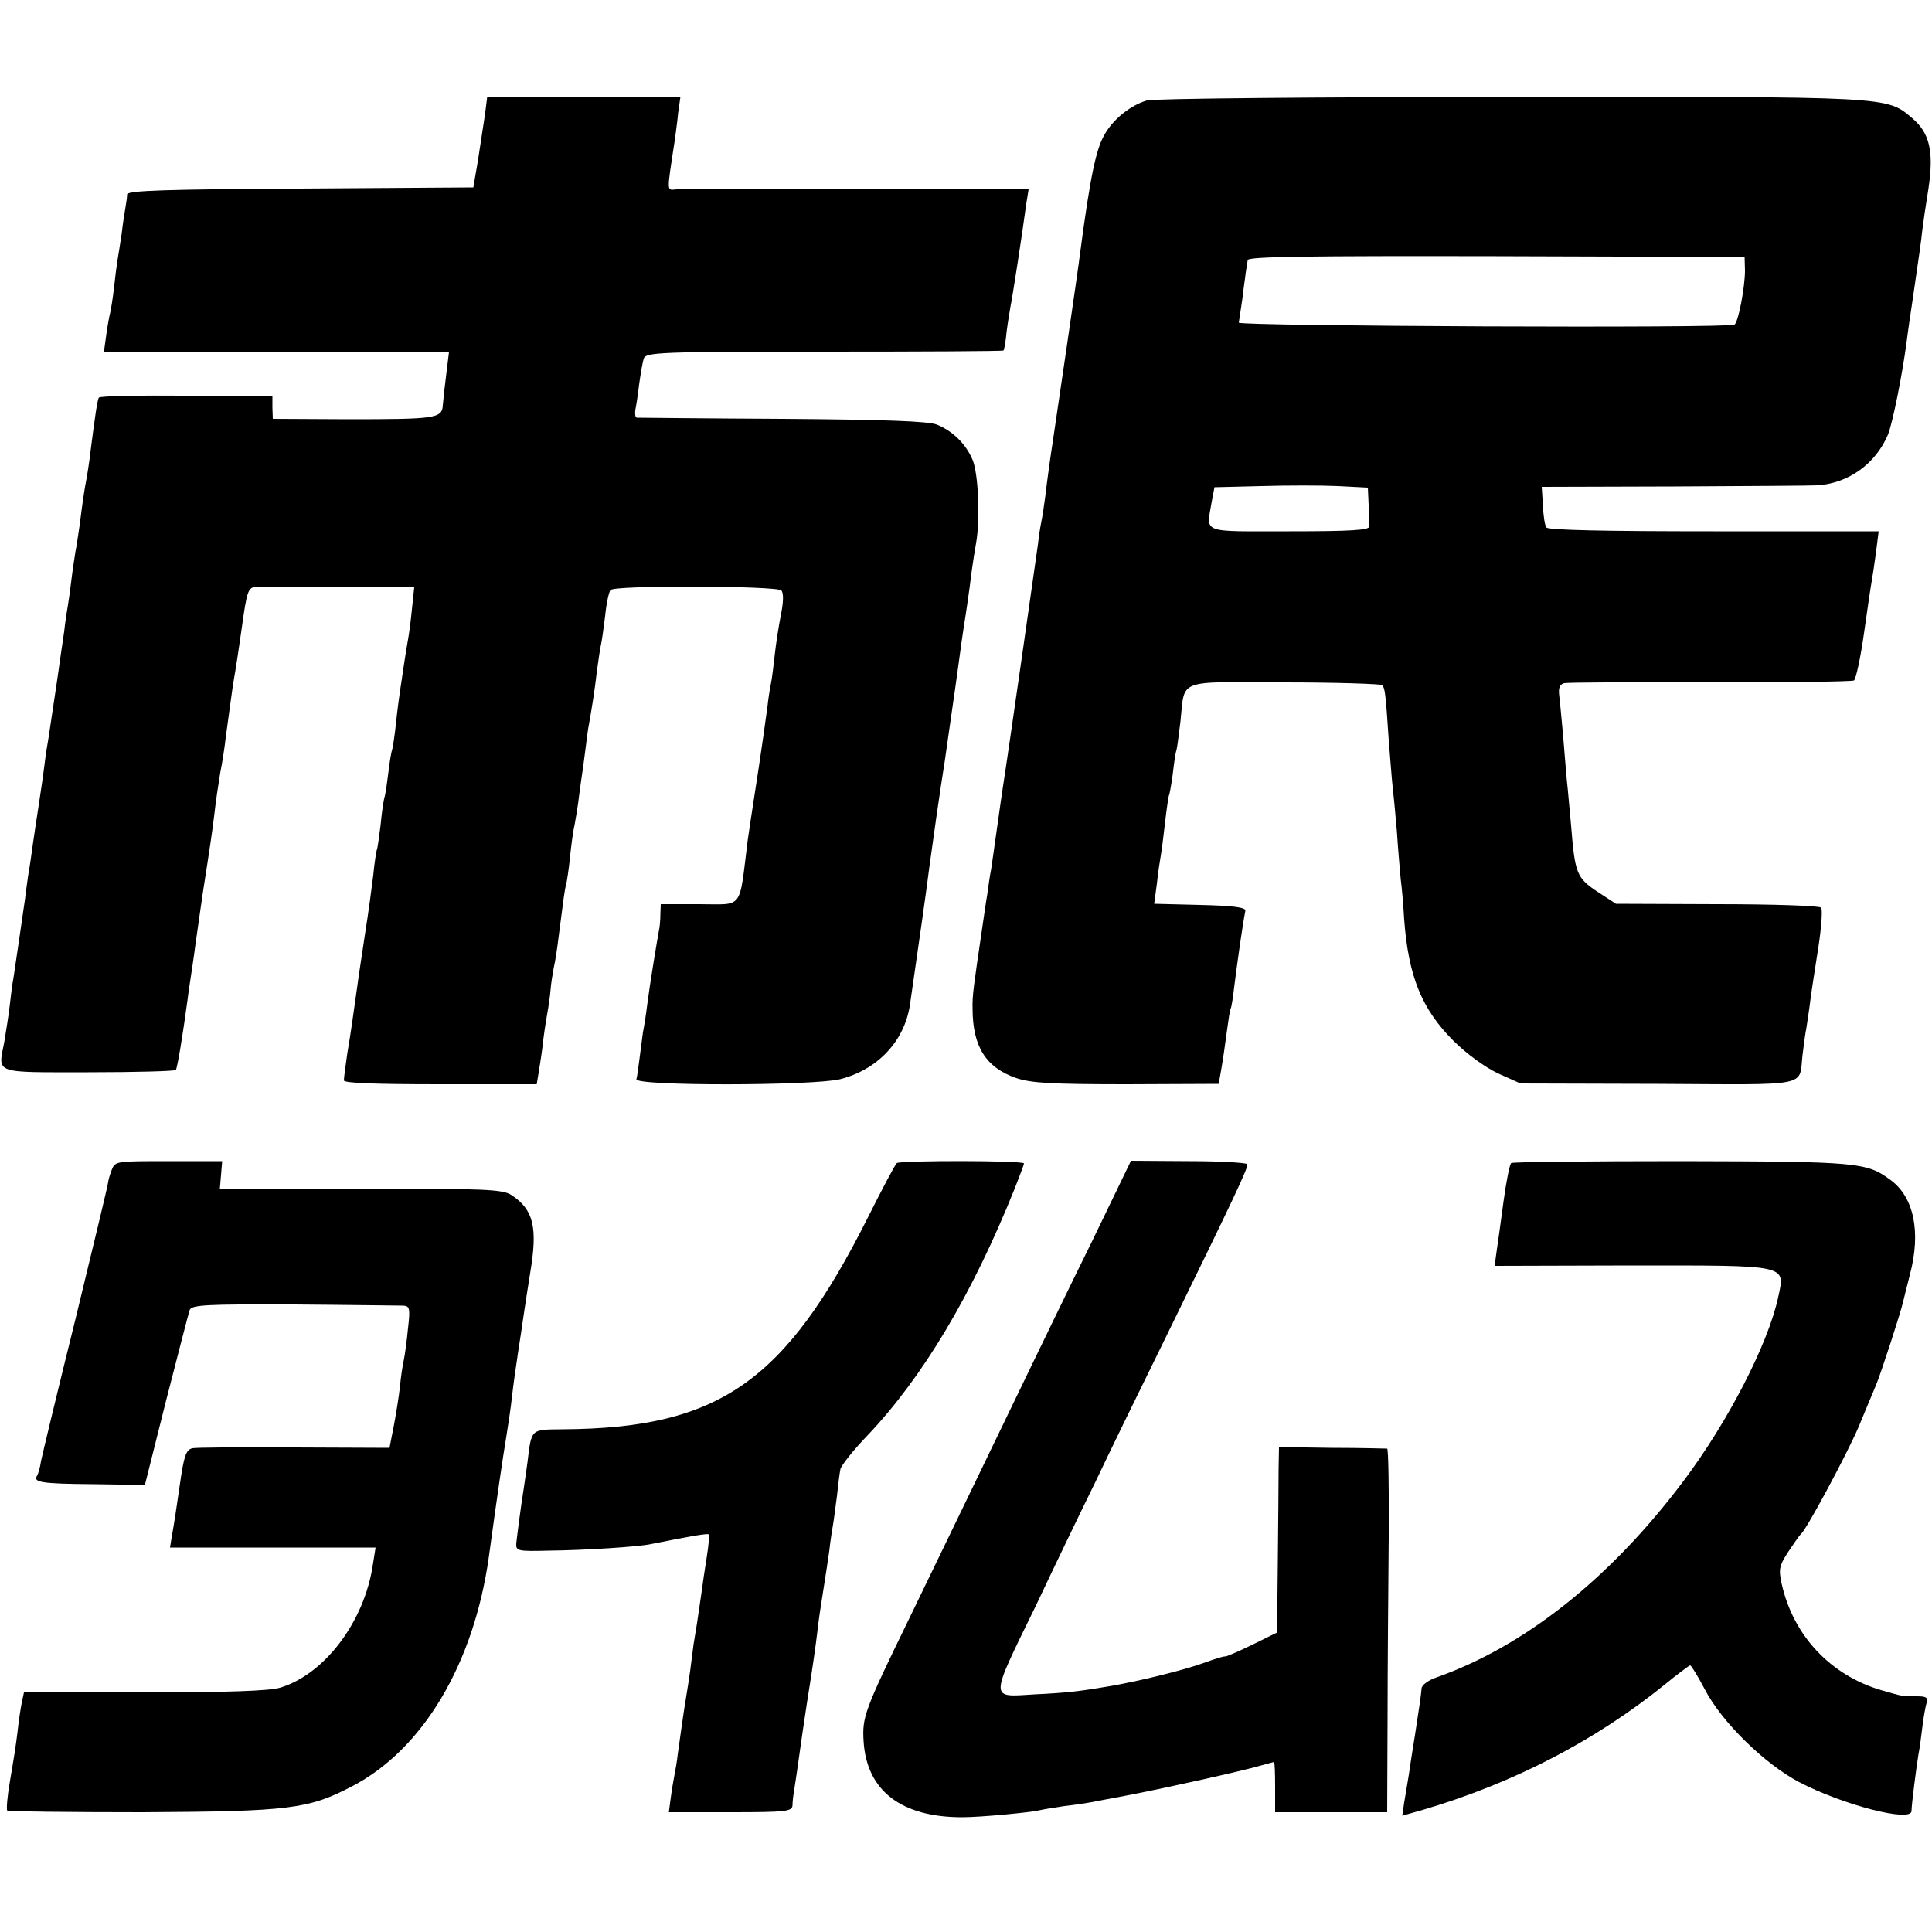 <?xml version="1.0" standalone="no"?>
<!DOCTYPE svg PUBLIC "-//W3C//DTD SVG 20010904//EN"
 "http://www.w3.org/TR/2001/REC-SVG-20010904/DTD/svg10.dtd">
<svg version="1.0" xmlns="http://www.w3.org/2000/svg"
 width="500pt" height="500pt" viewBox="0 0 500 500"
 preserveAspectRatio="xMidYMid meet">
<g transform="translate(0,500) scale(0.1,-0.1)"
fill="#000000" stroke="none">
<path d="M1255 4703 c-4 -27 -12 -79 -18 -118 l-12 -70 -448 -3 c-347 -2 -447
-5 -448 -15 0 -6 -2 -21 -4 -32 -2 -11 -7 -42 -10 -69 -4 -27 -9 -58 -11 -70
-2 -12 -6 -43 -9 -71 -3 -27 -8 -57 -10 -65 -2 -8 -7 -34 -10 -57 l-6 -43 78
0 c43 0 244 0 447 -1 l368 0 -7 -57 c-4 -31 -8 -68 -9 -81 -2 -34 -19 -36
-246 -36 l-194 1 -1 29 0 30 -223 1 c-122 1 -224 -1 -226 -5 -4 -5 -10 -47
-22 -141 -2 -19 -8 -60 -14 -90 -5 -30 -11 -75 -14 -100 -4 -25 -8 -56 -11
-69 -2 -14 -7 -45 -10 -70 -3 -25 -7 -55 -9 -66 -2 -11 -7 -42 -10 -70 -4 -27
-9 -61 -11 -75 -2 -14 -6 -45 -10 -70 -8 -55 -14 -91 -19 -127 -3 -16 -8 -48
-11 -73 -3 -25 -10 -72 -15 -105 -5 -33 -12 -78 -15 -100 -3 -22 -8 -58 -12
-80 -3 -22 -7 -49 -8 -60 -3 -22 -24 -165 -30 -205 -3 -14 -7 -47 -10 -74 -3
-26 -10 -68 -14 -93 -16 -83 -31 -78 218 -78 123 0 225 3 226 6 4 5 18 90 30
179 3 25 8 56 10 70 2 14 7 45 10 70 9 65 16 111 20 140 18 115 25 162 30 205
3 28 10 75 15 105 6 30 12 71 14 90 8 58 18 134 21 150 4 21 16 100 20 130 14
102 17 110 38 111 27 0 341 0 381 0 l28 -1 -6 -57 c-3 -32 -8 -67 -10 -78 -4
-21 -15 -93 -21 -135 -2 -14 -7 -50 -10 -80 -3 -30 -8 -62 -10 -70 -3 -8 -7
-35 -10 -60 -3 -25 -7 -52 -9 -60 -3 -8 -8 -42 -11 -75 -4 -32 -8 -62 -10 -65
-1 -3 -6 -32 -9 -65 -4 -33 -13 -100 -21 -150 -7 -49 -17 -110 -20 -135 -13
-92 -16 -116 -26 -175 -5 -33 -9 -65 -9 -71 0 -7 80 -10 249 -10 l250 0 6 36
c3 19 8 51 10 70 2 19 7 53 11 75 4 22 8 51 9 65 1 14 5 39 8 55 4 17 9 50 12
75 14 109 16 126 20 140 2 8 7 40 10 70 3 30 8 69 12 85 3 17 7 41 9 55 2 14
5 41 8 60 3 19 8 55 11 80 3 25 7 56 10 70 7 40 14 82 20 135 4 28 8 57 10 65
2 8 7 42 11 75 3 33 10 64 14 68 11 13 430 11 442 -1 6 -6 6 -28 -1 -63 -6
-30 -13 -76 -16 -104 -3 -27 -7 -61 -10 -75 -3 -14 -7 -41 -9 -60 -3 -19 -7
-52 -10 -72 -3 -21 -8 -55 -11 -75 -3 -21 -10 -65 -15 -98 -5 -33 -12 -78 -15
-100 -23 -183 -9 -165 -126 -165 l-99 0 -1 -27 c0 -16 -2 -35 -4 -43 -4 -21
-23 -135 -30 -190 -3 -25 -8 -57 -11 -71 -2 -15 -6 -46 -9 -69 -3 -22 -6 -47
-8 -53 -3 -18 457 -17 527 0 98 25 167 99 181 193 22 151 45 313 50 355 6 45
29 208 40 275 3 23 11 75 20 140 2 14 9 61 15 106 6 44 12 89 14 100 4 24 15
97 21 148 3 22 8 53 11 70 11 61 6 181 -9 216 -18 42 -51 74 -92 91 -22 9
-133 13 -400 15 -203 1 -373 3 -377 3 -4 1 -5 9 -4 19 2 9 7 40 10 67 4 28 9
58 12 67 5 16 38 18 466 18 254 0 463 1 465 3 2 2 6 24 8 48 3 24 8 53 10 65
4 18 29 177 41 267 l6 37 -444 1 c-243 1 -454 0 -467 -1 -26 -2 -26 -12 -5
125 2 17 7 49 9 73 l6 42 -250 0 -250 0 -6 -47z"/>
<path d="M2968 4740 c-41 -12 -84 -46 -107 -84 -24 -38 -39 -109 -66 -313 -4
-36 -65 -450 -70 -483 -6 -38 -15 -103 -20 -146 -3 -22 -7 -50 -10 -64 -3 -14
-7 -41 -9 -60 -4 -30 -80 -562 -91 -630 -2 -14 -9 -61 -15 -105 -6 -44 -13
-91 -15 -105 -3 -14 -7 -43 -10 -65 -4 -22 -10 -67 -15 -100 -20 -136 -24
-162 -23 -195 0 -99 35 -153 113 -180 39 -13 92 -16 286 -16 l238 1 7 40 c4
22 10 65 14 95 4 30 8 57 10 60 2 3 6 28 9 55 9 71 22 163 29 198 1 9 -33 13
-117 15 l-119 3 7 52 c3 29 8 61 10 72 2 11 7 49 11 85 4 36 9 68 10 71 2 3 6
27 10 55 3 27 7 56 10 64 2 8 6 41 10 73 12 112 -13 102 269 101 135 0 249 -4
253 -7 7 -8 9 -19 17 -142 4 -49 8 -103 10 -120 2 -16 7 -68 11 -115 3 -47 8
-103 10 -125 3 -22 7 -69 9 -105 11 -146 45 -231 127 -313 34 -34 82 -69 116
-85 l58 -26 357 -1 c400 -2 363 -9 373 75 3 25 7 56 10 70 2 14 7 45 10 70 3
25 13 87 21 139 8 52 11 98 7 102 -5 5 -126 9 -270 9 l-261 1 -46 30 c-56 37
-60 48 -70 172 -4 40 -8 92 -11 117 -2 25 -7 79 -10 120 -4 41 -8 87 -10 102
-2 18 2 27 13 30 10 2 180 3 379 2 199 0 366 2 371 5 5 3 17 58 26 122 9 64
18 125 20 135 2 11 7 44 11 74 l7 55 -427 0 c-276 0 -429 3 -433 10 -4 5 -8
31 -9 58 l-3 47 342 1 c189 1 357 2 373 3 80 6 149 56 181 131 12 30 37 153
49 245 3 25 10 72 15 105 17 117 22 150 25 180 2 17 9 65 16 108 14 95 3 143
-42 181 -67 57 -51 56 -1043 55 -501 0 -923 -4 -938 -9z m1548 -440 c0 -43
-17 -133 -27 -140 -14 -10 -1284 -4 -1283 5 1 6 5 33 9 60 3 28 8 59 9 70 2
11 4 25 5 32 1 9 158 11 644 10 l642 -2 1 -35z m-974 -606 c0 -24 1 -50 2 -56
1 -10 -47 -13 -206 -13 -234 0 -216 -7 -202 77 l7 37 121 3 c66 2 156 2 199 0
l77 -4 2 -44z"/>
<path d="M289 1972 c-5 -13 -9 -27 -9 -31 0 -5 -38 -163 -84 -352 -47 -189
-87 -356 -90 -371 -2 -15 -7 -32 -10 -37 -11 -17 10 -21 145 -22 l134 -2 55
219 c31 120 58 226 61 234 6 13 43 15 270 14 145 -1 272 -3 283 -3 16 -1 18
-7 12 -58 -3 -32 -8 -69 -11 -83 -3 -14 -8 -45 -10 -70 -3 -25 -10 -70 -16
-101 l-11 -56 -246 1 c-136 1 -255 0 -264 -2 -17 -4 -22 -20 -33 -97 -7 -50
-15 -102 -21 -135 l-4 -25 266 0 266 0 -7 -44 c-22 -149 -126 -285 -241 -319
-28 -8 -138 -12 -352 -12 l-310 0 -6 -28 c-3 -15 -8 -49 -11 -77 -3 -27 -12
-83 -19 -123 -7 -40 -10 -75 -7 -78 3 -2 159 -4 348 -4 383 2 431 8 544 67
183 95 315 316 354 593 21 154 37 263 45 310 5 30 12 78 15 105 3 28 10 77 15
110 5 33 12 78 15 100 3 22 11 72 17 110 20 119 9 164 -48 202 -23 15 -65 17
-391 17 l-364 0 3 35 3 36 -139 0 c-136 0 -138 0 -147 -23z"/>
<path d="M2321 1990 c-4 -3 -37 -65 -74 -139 -215 -428 -386 -547 -789 -550
-86 -1 -82 3 -93 -86 -4 -27 -8 -59 -10 -70 -7 -43 -17 -121 -19 -140 -1 -19
5 -20 84 -18 94 1 234 10 265 17 104 21 146 28 149 25 2 -2 0 -29 -5 -59 -5
-30 -11 -73 -14 -95 -10 -70 -13 -89 -20 -130 -3 -22 -7 -53 -9 -70 -2 -16 -7
-46 -10 -65 -8 -47 -16 -108 -22 -150 -2 -19 -7 -47 -10 -62 -3 -15 -7 -40 -9
-57 l-4 -31 159 0 c145 0 160 2 161 18 0 9 2 26 4 37 3 19 9 59 21 145 3 19
11 76 19 125 8 50 17 113 20 140 3 28 10 75 15 105 5 30 12 78 16 105 3 28 8
59 10 70 2 11 6 44 10 73 3 29 7 61 9 70 2 9 33 49 70 87 144 152 271 365 381
639 13 33 24 62 24 65 0 8 -319 8 -329 1z"/>
<path d="M2825 1785 c-57 -115 -132 -271 -168 -345 -113 -234 -212 -439 -307
-635 -113 -232 -119 -249 -115 -312 8 -127 97 -196 255 -196 47 0 174 12 200
18 8 2 38 7 65 11 28 3 59 8 70 10 11 2 56 11 100 19 97 19 287 61 335 75 19
5 36 10 37 10 2 0 3 -29 3 -65 l0 -65 145 0 145 0 1 243 c0 133 2 344 3 470 1
125 -1 227 -4 228 -3 0 -67 2 -143 2 l-137 2 -1 -55 c0 -30 -1 -138 -2 -240
l-2 -185 -65 -32 c-35 -17 -67 -31 -70 -30 -3 1 -25 -6 -50 -15 -54 -20 -176
-50 -255 -63 -71 -12 -105 -16 -187 -20 -118 -7 -119 -20 4 232 49 104 118
247 153 318 34 72 115 238 180 370 180 368 216 444 213 452 -2 4 -70 8 -152 8
l-149 1 -102 -211z"/>
<path d="M3911 1990 c-4 -3 -13 -48 -20 -100 -7 -52 -15 -111 -18 -130 l-5
-36 353 1 c412 0 399 3 381 -82 -26 -121 -130 -323 -246 -477 -188 -250 -409
-426 -638 -507 -21 -7 -39 -20 -39 -29 -2 -22 -6 -48 -17 -120 -6 -36 -13 -82
-16 -103 -3 -20 -9 -53 -12 -72 l-5 -34 53 15 c234 69 445 178 626 324 34 28
64 50 66 50 3 0 20 -28 38 -62 44 -85 155 -193 244 -240 113 -59 290 -105 291
-75 0 17 13 117 18 147 3 14 7 45 10 70 3 25 8 53 11 63 4 14 -1 17 -25 17
-40 0 -33 -1 -93 16 -131 39 -227 141 -257 275 -8 37 -7 46 17 83 15 22 29 43
33 46 15 13 119 207 149 277 18 43 38 92 45 108 13 31 64 188 70 215 2 8 10
41 18 72 29 110 10 200 -50 244 -62 46 -83 48 -541 49 -238 0 -437 -2 -441 -5z"/>
</g>
</svg>
